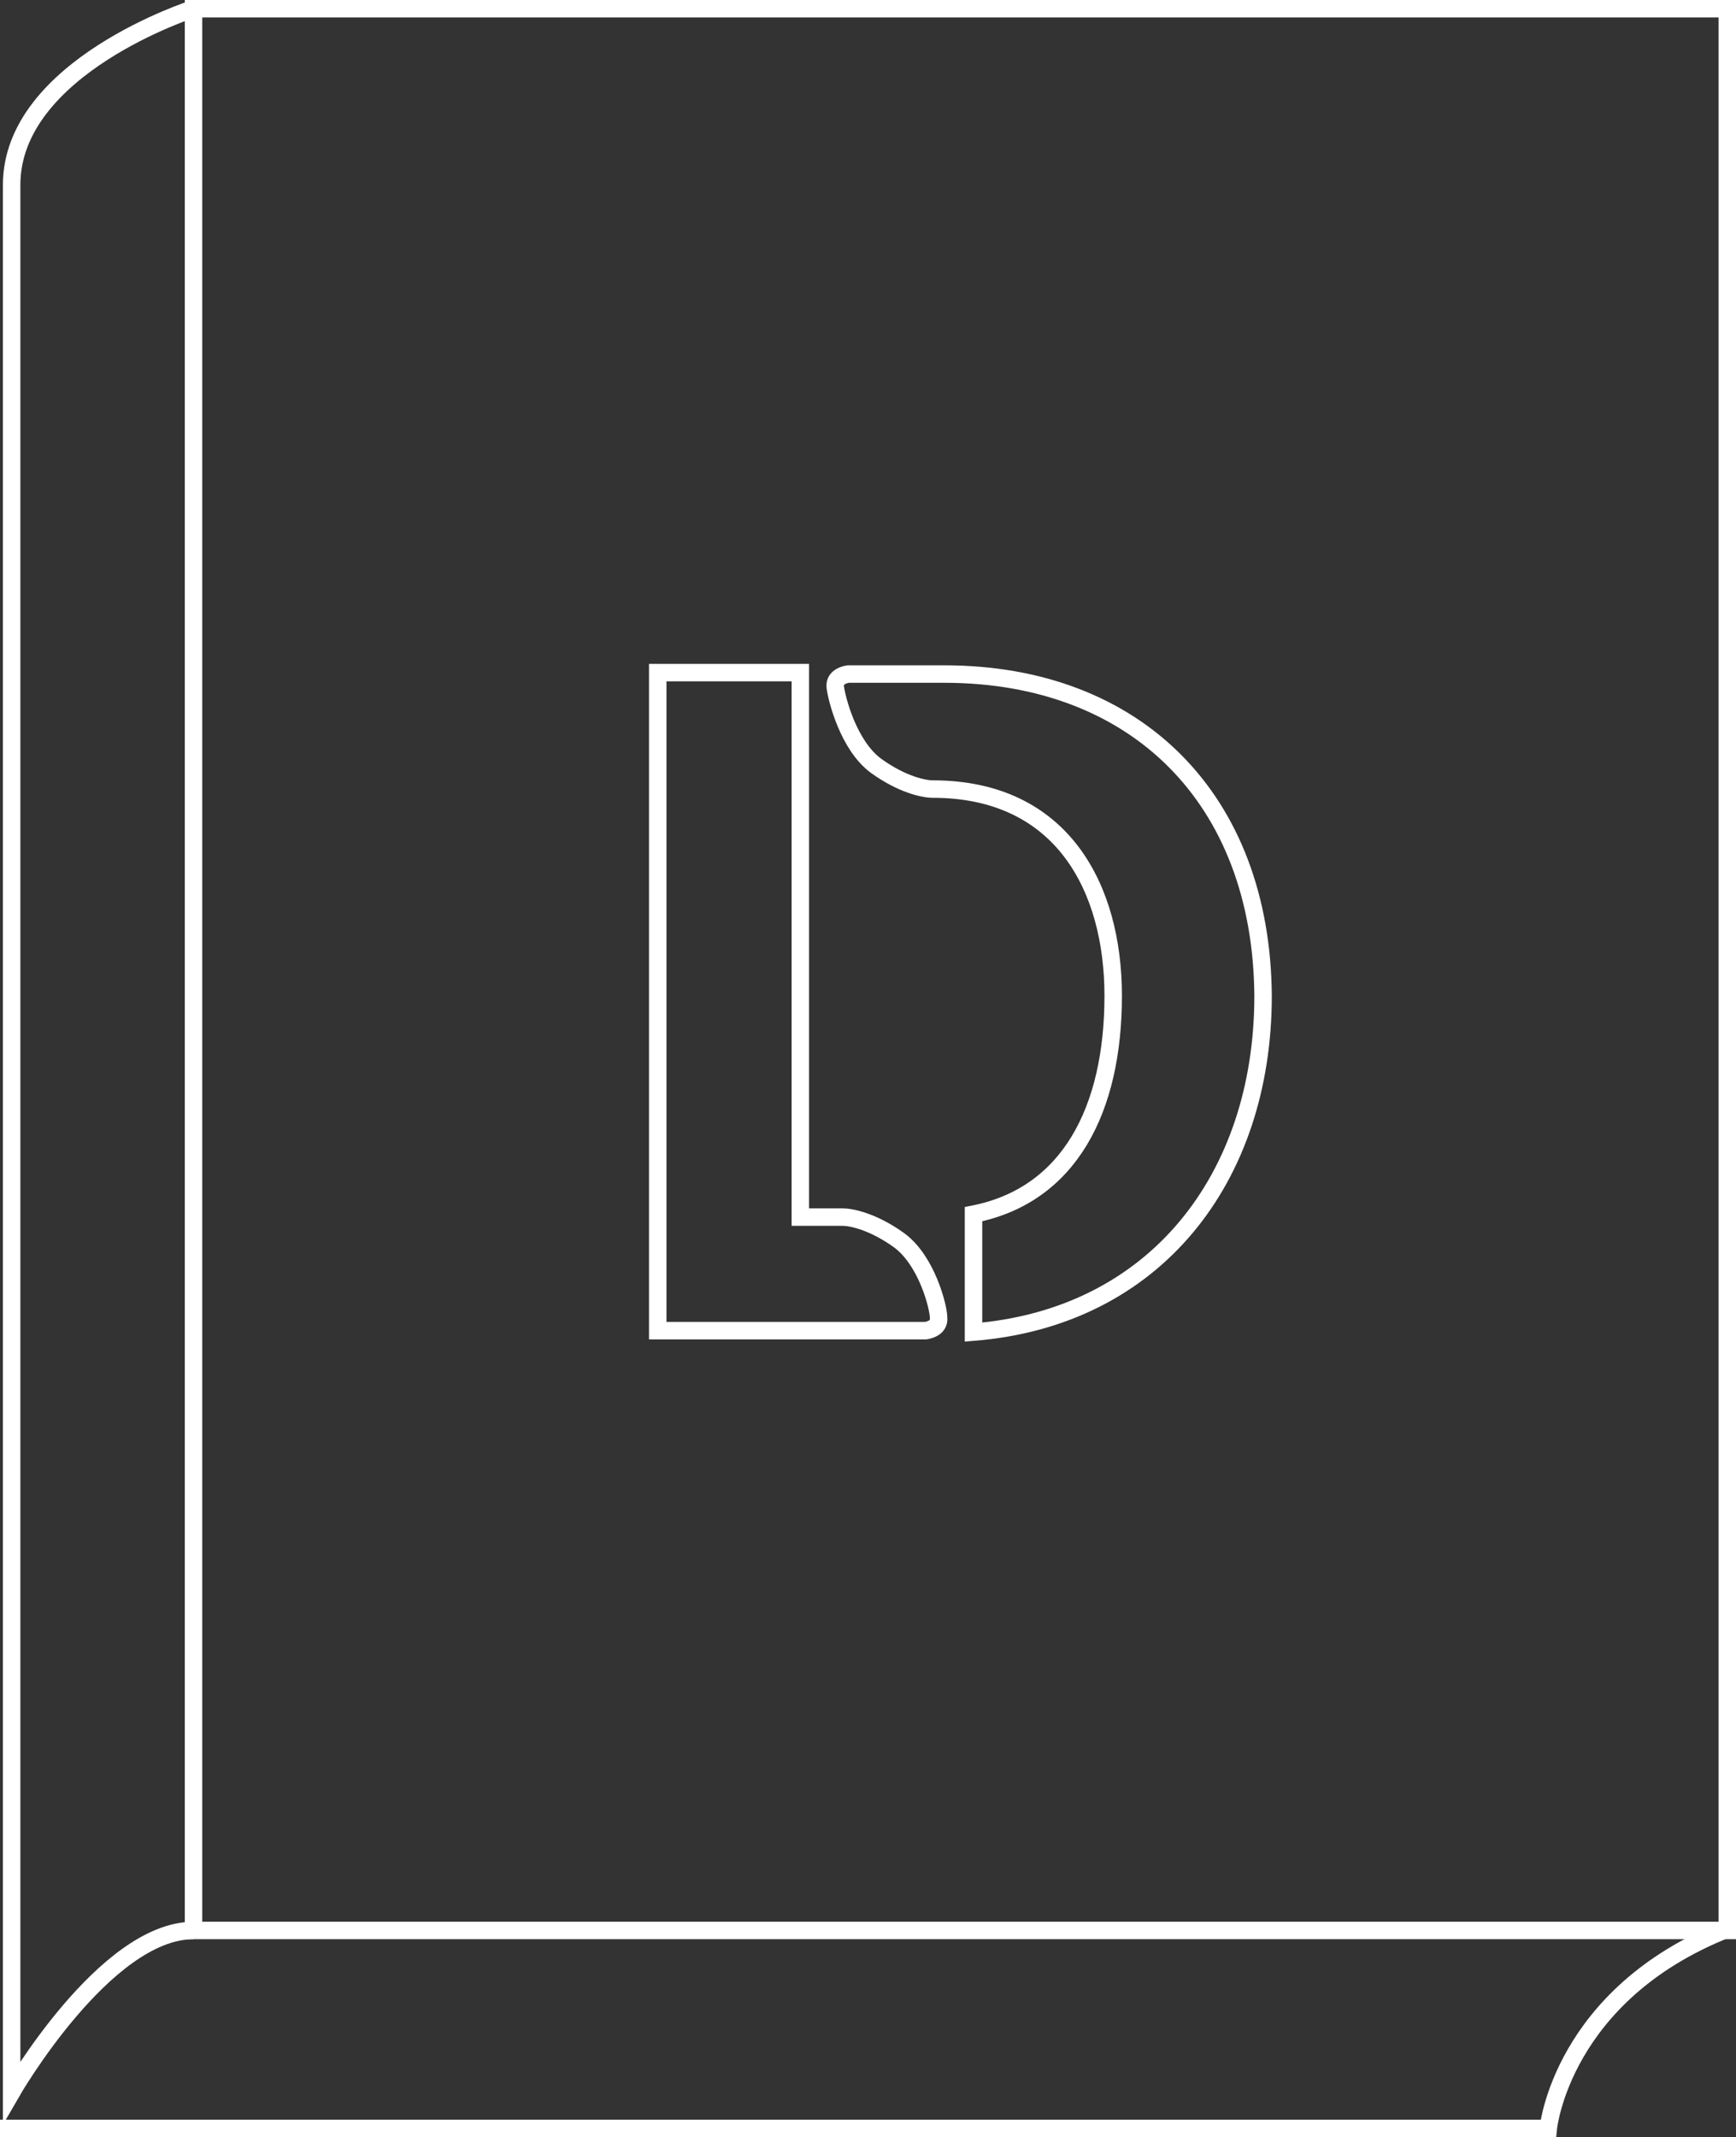 <svg xmlns="http://www.w3.org/2000/svg" xmlns:xlink="http://www.w3.org/1999/xlink" id="Calque_1" x="0px" y="0px" viewBox="0 0 119.3 146.8" style="enable-background:new 0 0 119.3 146.8;" xml:space="preserve"><rect x="0" y="0" width="119.3" height="146.8" fill="#333333" stroke="none"/><style type="text/css">	.st0{fill:#1D1D1B;}	.st1{fill:#1AB9DE;}	.st2{fill:#13100D;}	.st3{fill:#A0ABA7;}	.st4{clip-path:url(#SVGID_2_);}	.st5{fill:#0AC4E4;}	.st6{clip-path:url(#SVGID_4_);}	.st7{fill:url(#SVGID_5_);}	.st8{fill:#F4F3F3;}	.st9{clip-path:url(#SVGID_9_);}	.st10{clip-path:url(#SVGID_11_);}	.st11{clip-path:url(#SVGID_13_);}	.st12{clip-path:url(#SVGID_15_);}	.st13{fill:url(#SVGID_16_);}	.st14{clip-path:url(#SVGID_18_);}	.st15{clip-path:url(#SVGID_20_);}	.st16{fill:none;stroke:#132F45;stroke-width:2;stroke-miterlimit:10;}	.st17{fill:url(#SVGID_21_);}	.st18{fill:#FFFFFF;}	.st19{fill:url(#SVGID_22_);}	.st20{fill:none;stroke:#FFFFFF;stroke-width:1.2;stroke-linecap:round;stroke-linejoin:round;stroke-miterlimit:10;}	.st21{fill:url(#SVGID_23_);}	.st22{fill:none;stroke:#FFFFFF;stroke-width:1.2;stroke-miterlimit:10;}	.st23{fill:#A0ABA7;stroke:#FFFFFF;stroke-width:1.2;stroke-miterlimit:10;}	.st24{fill:url(#SVGID_24_);}	.st25{fill:none;stroke:#A0ABA7;stroke-miterlimit:10;}	.st26{fill:none;stroke:#A0ABA7;stroke-width:0.75;stroke-miterlimit:10;}	.st27{clip-path:url(#SVGID_28_);}	.st28{clip-path:url(#SVGID_32_);}	.st29{clip-path:url(#SVGID_40_);}	.st30{clip-path:url(#SVGID_42_);}	.st31{opacity:0.15;}	.st32{clip-path:url(#SVGID_50_);}	.st33{clip-path:url(#SVGID_52_);}	.st34{clip-path:url(#SVGID_58_);}	.st35{clip-path:url(#SVGID_60_);}	.st36{fill:none;stroke:#FFFFFF;stroke-width:1.198;stroke-miterlimit:10;}	.st37{fill:#FFFFFF;stroke:#132F45;stroke-width:0.562;stroke-miterlimit:10;}	.st38{clip-path:url(#SVGID_62_);}	.st39{clip-path:url(#SVGID_64_);}	.st40{clip-path:url(#SVGID_66_);}	.st41{clip-path:url(#SVGID_68_);}</style><g>	<g>		<rect x="13.3" y="0.6" class="st22" width="105.4" height="132"></rect>		<path class="st22" d="M13.3,0.6c0,0-12.5,4-12.5,12.1s0,131,0,131s6.4-11.1,12.5-11.1"></path>		<path class="st22" d="M0,146.2h106.4c0,0,0.9-9.2,12.3-13.7"></path>	</g>	<g>		<path class="st22" d="M64.9,46.3h-1.8h-3.2h-1.1h-0.5c0,0-1,0.1-0.9,0.9s0.9,4,2.8,5.4c1.8,1.3,3.3,1.6,3.9,1.6h0   c8.9,0,12.4,6.8,12.4,14.2c0,7.8-3,13.7-9.6,15v8.1c12.5-1,19.9-10.6,19.9-23.1C86.7,54.9,78.1,46.3,64.9,46.3z"></path>		<path class="st22" d="M61.8,85.2c-1.8-1.3-3.3-1.6-3.9-1.6c0,0,0,0-0.1,0h-0.3h-0.9H55V57.4v-3.3v-7.9h-9.8v45.2H47h14.9h0.8H63   h0.6c0,0,1-0.1,0.9-0.9C64.5,89.8,63.7,86.6,61.8,85.2z"></path>	</g></g></svg>
